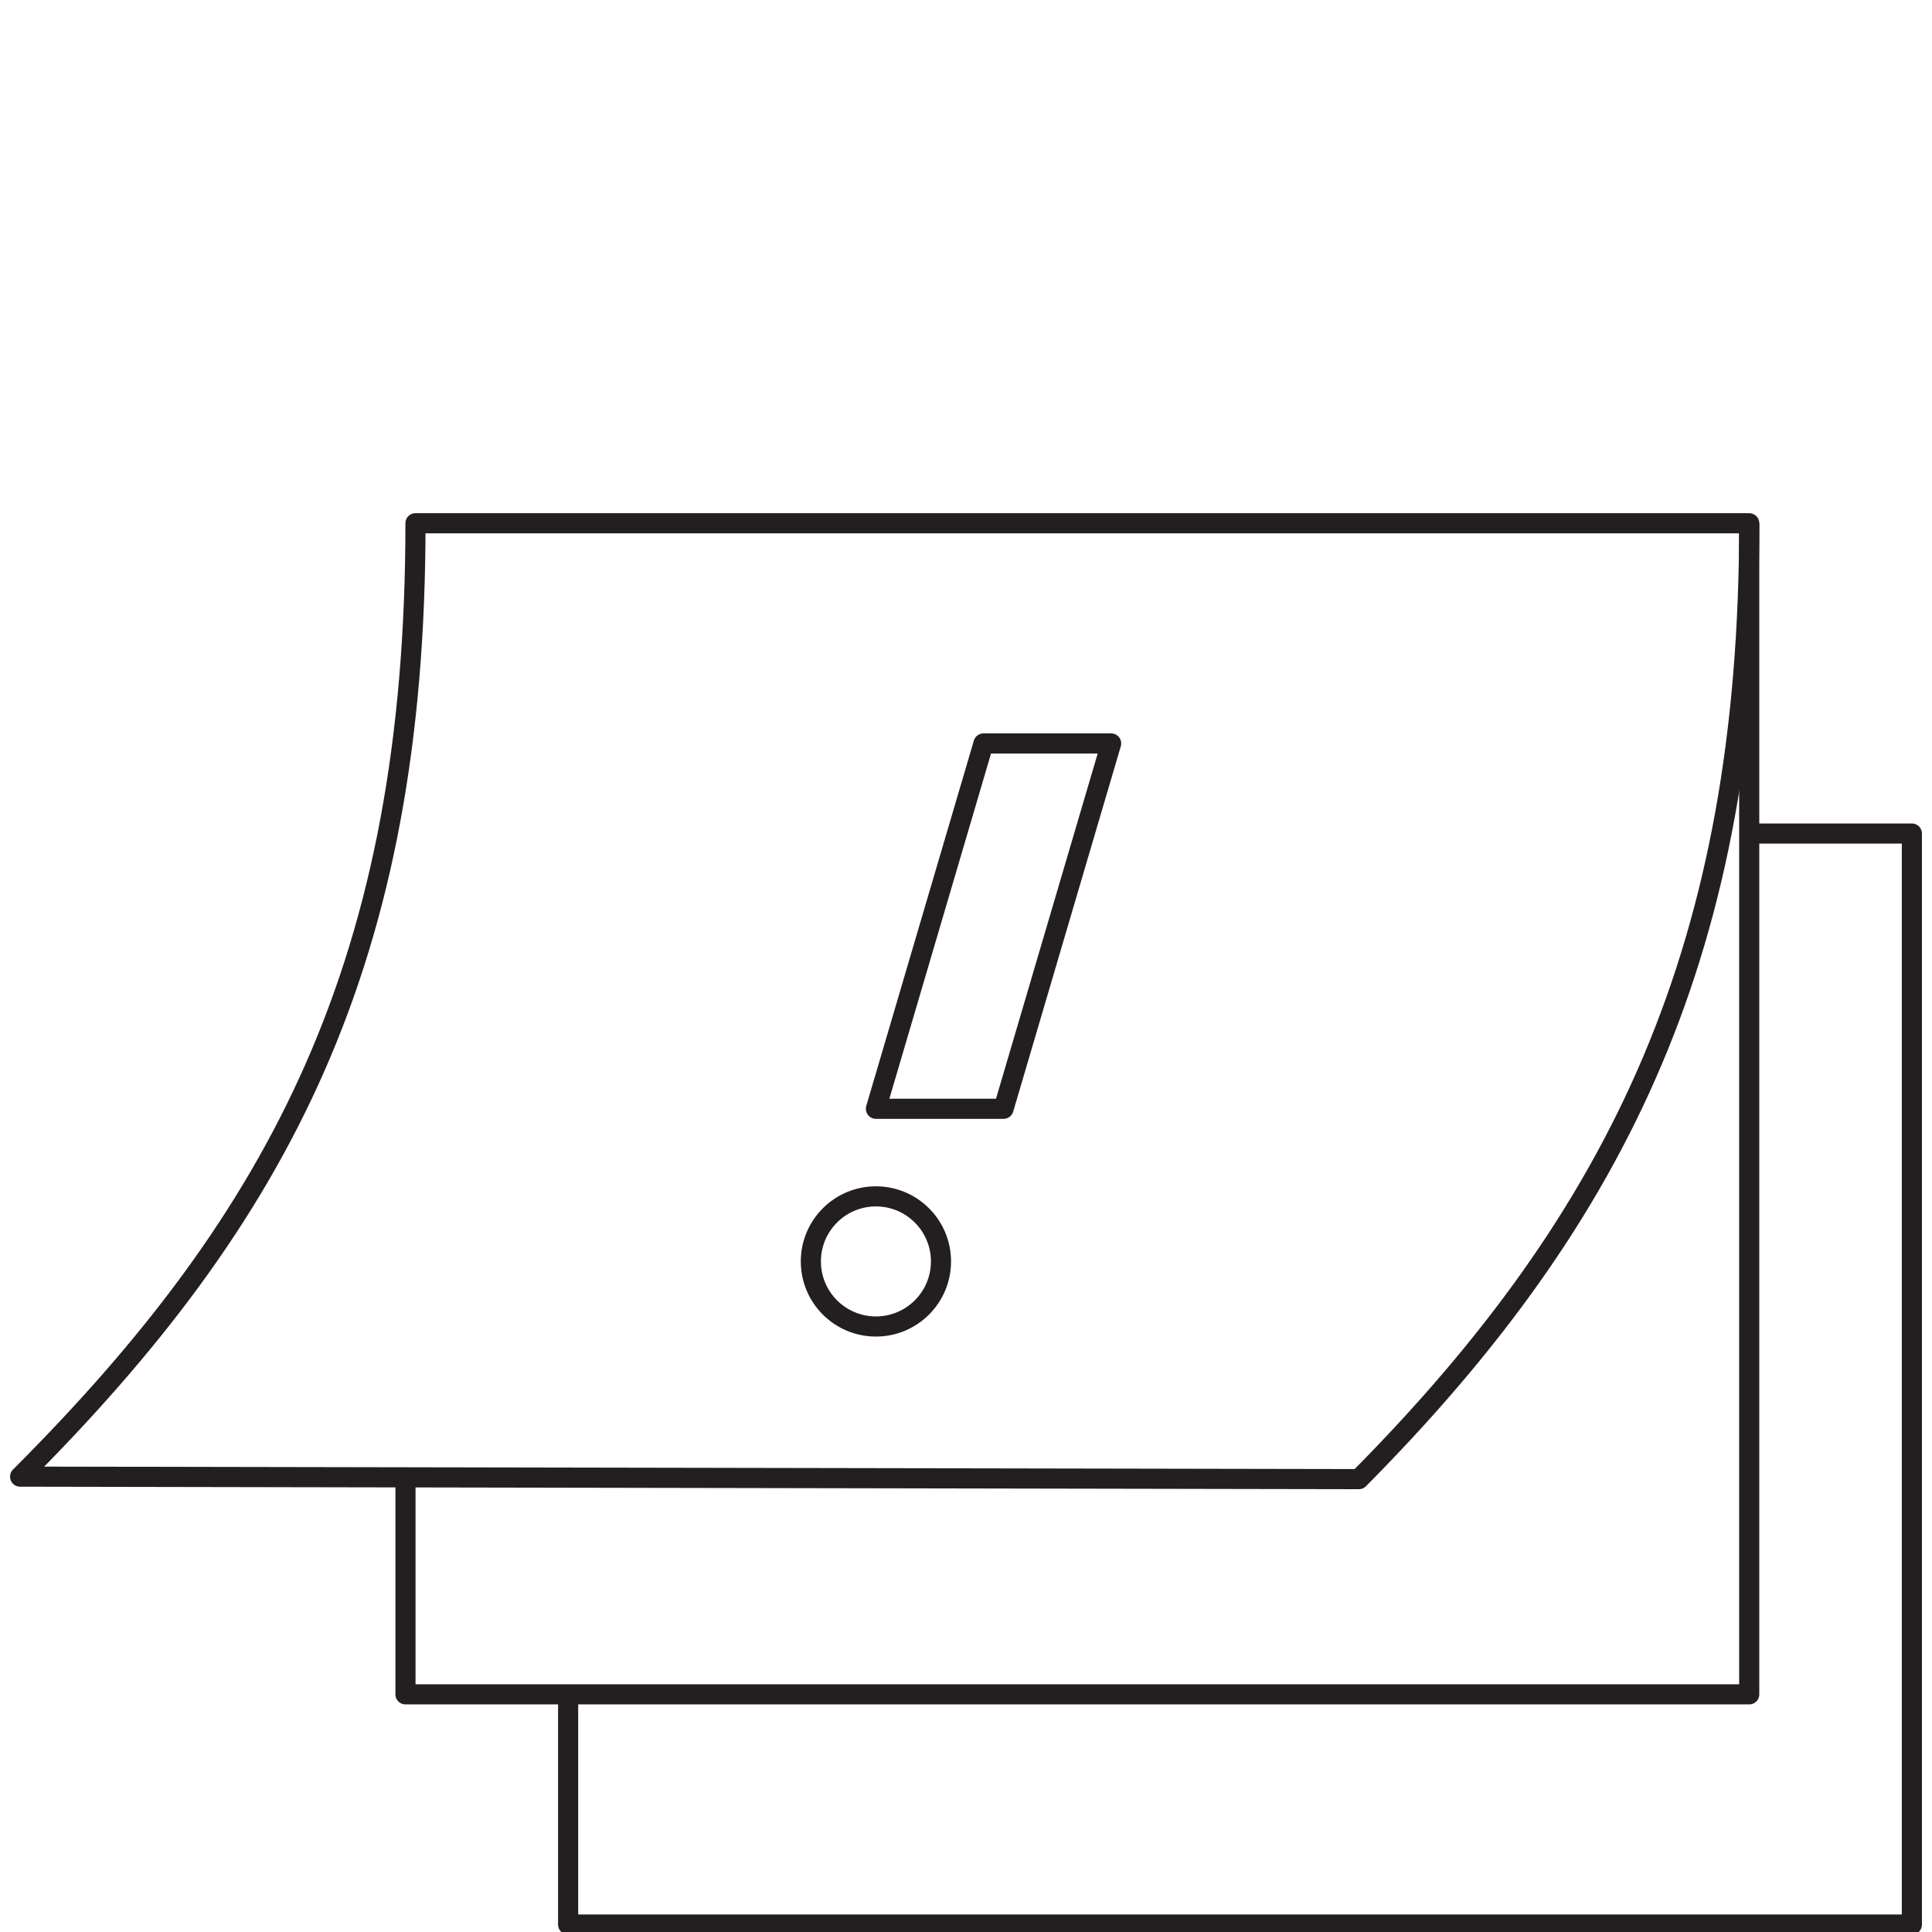 <svg width="96" height="96" viewBox="0 0 96 96" fill="none" xmlns="http://www.w3.org/2000/svg">
<g clip-path="url(#clip0_492:548)">
<path d="M28.23 84.315V95.63H36.312H95V44.402V41.418H86.918" stroke="#231F20" stroke-miterlimit="10" stroke-linejoin="round"/>
<path d="M20.148 73.497V84.191H28.23H36.312H86.918V44.029V34.952V26" stroke="#231F20" stroke-miterlimit="10" stroke-linejoin="round"/>
<path d="M86.918 26C68.391 26 41.41 26 20.645 26C20.645 47.759 13.931 60.442 1 73.373L67.521 73.497C80.577 60.318 86.918 47.013 86.918 26Z" stroke="#231F20" stroke-miterlimit="10" stroke-linejoin="round"/>
<path d="M49.865 55.095H43.524L48.87 36.942H55.212L49.865 55.095Z" stroke="#231F20" stroke-miterlimit="10" stroke-linejoin="round"/>
<path d="M43.524 65.913C45.309 65.913 46.757 64.465 46.757 62.68C46.757 60.895 45.309 59.447 43.524 59.447C41.738 59.447 40.291 60.895 40.291 62.68C40.291 64.465 41.738 65.913 43.524 65.913Z" stroke="#231F20" stroke-miterlimit="10" stroke-linejoin="round"/>
</g>
<defs>
<clipPath id="clip0_492:548">
<rect width="96" height="96" fill="white"/>
</clipPath>
</defs>
</svg>
